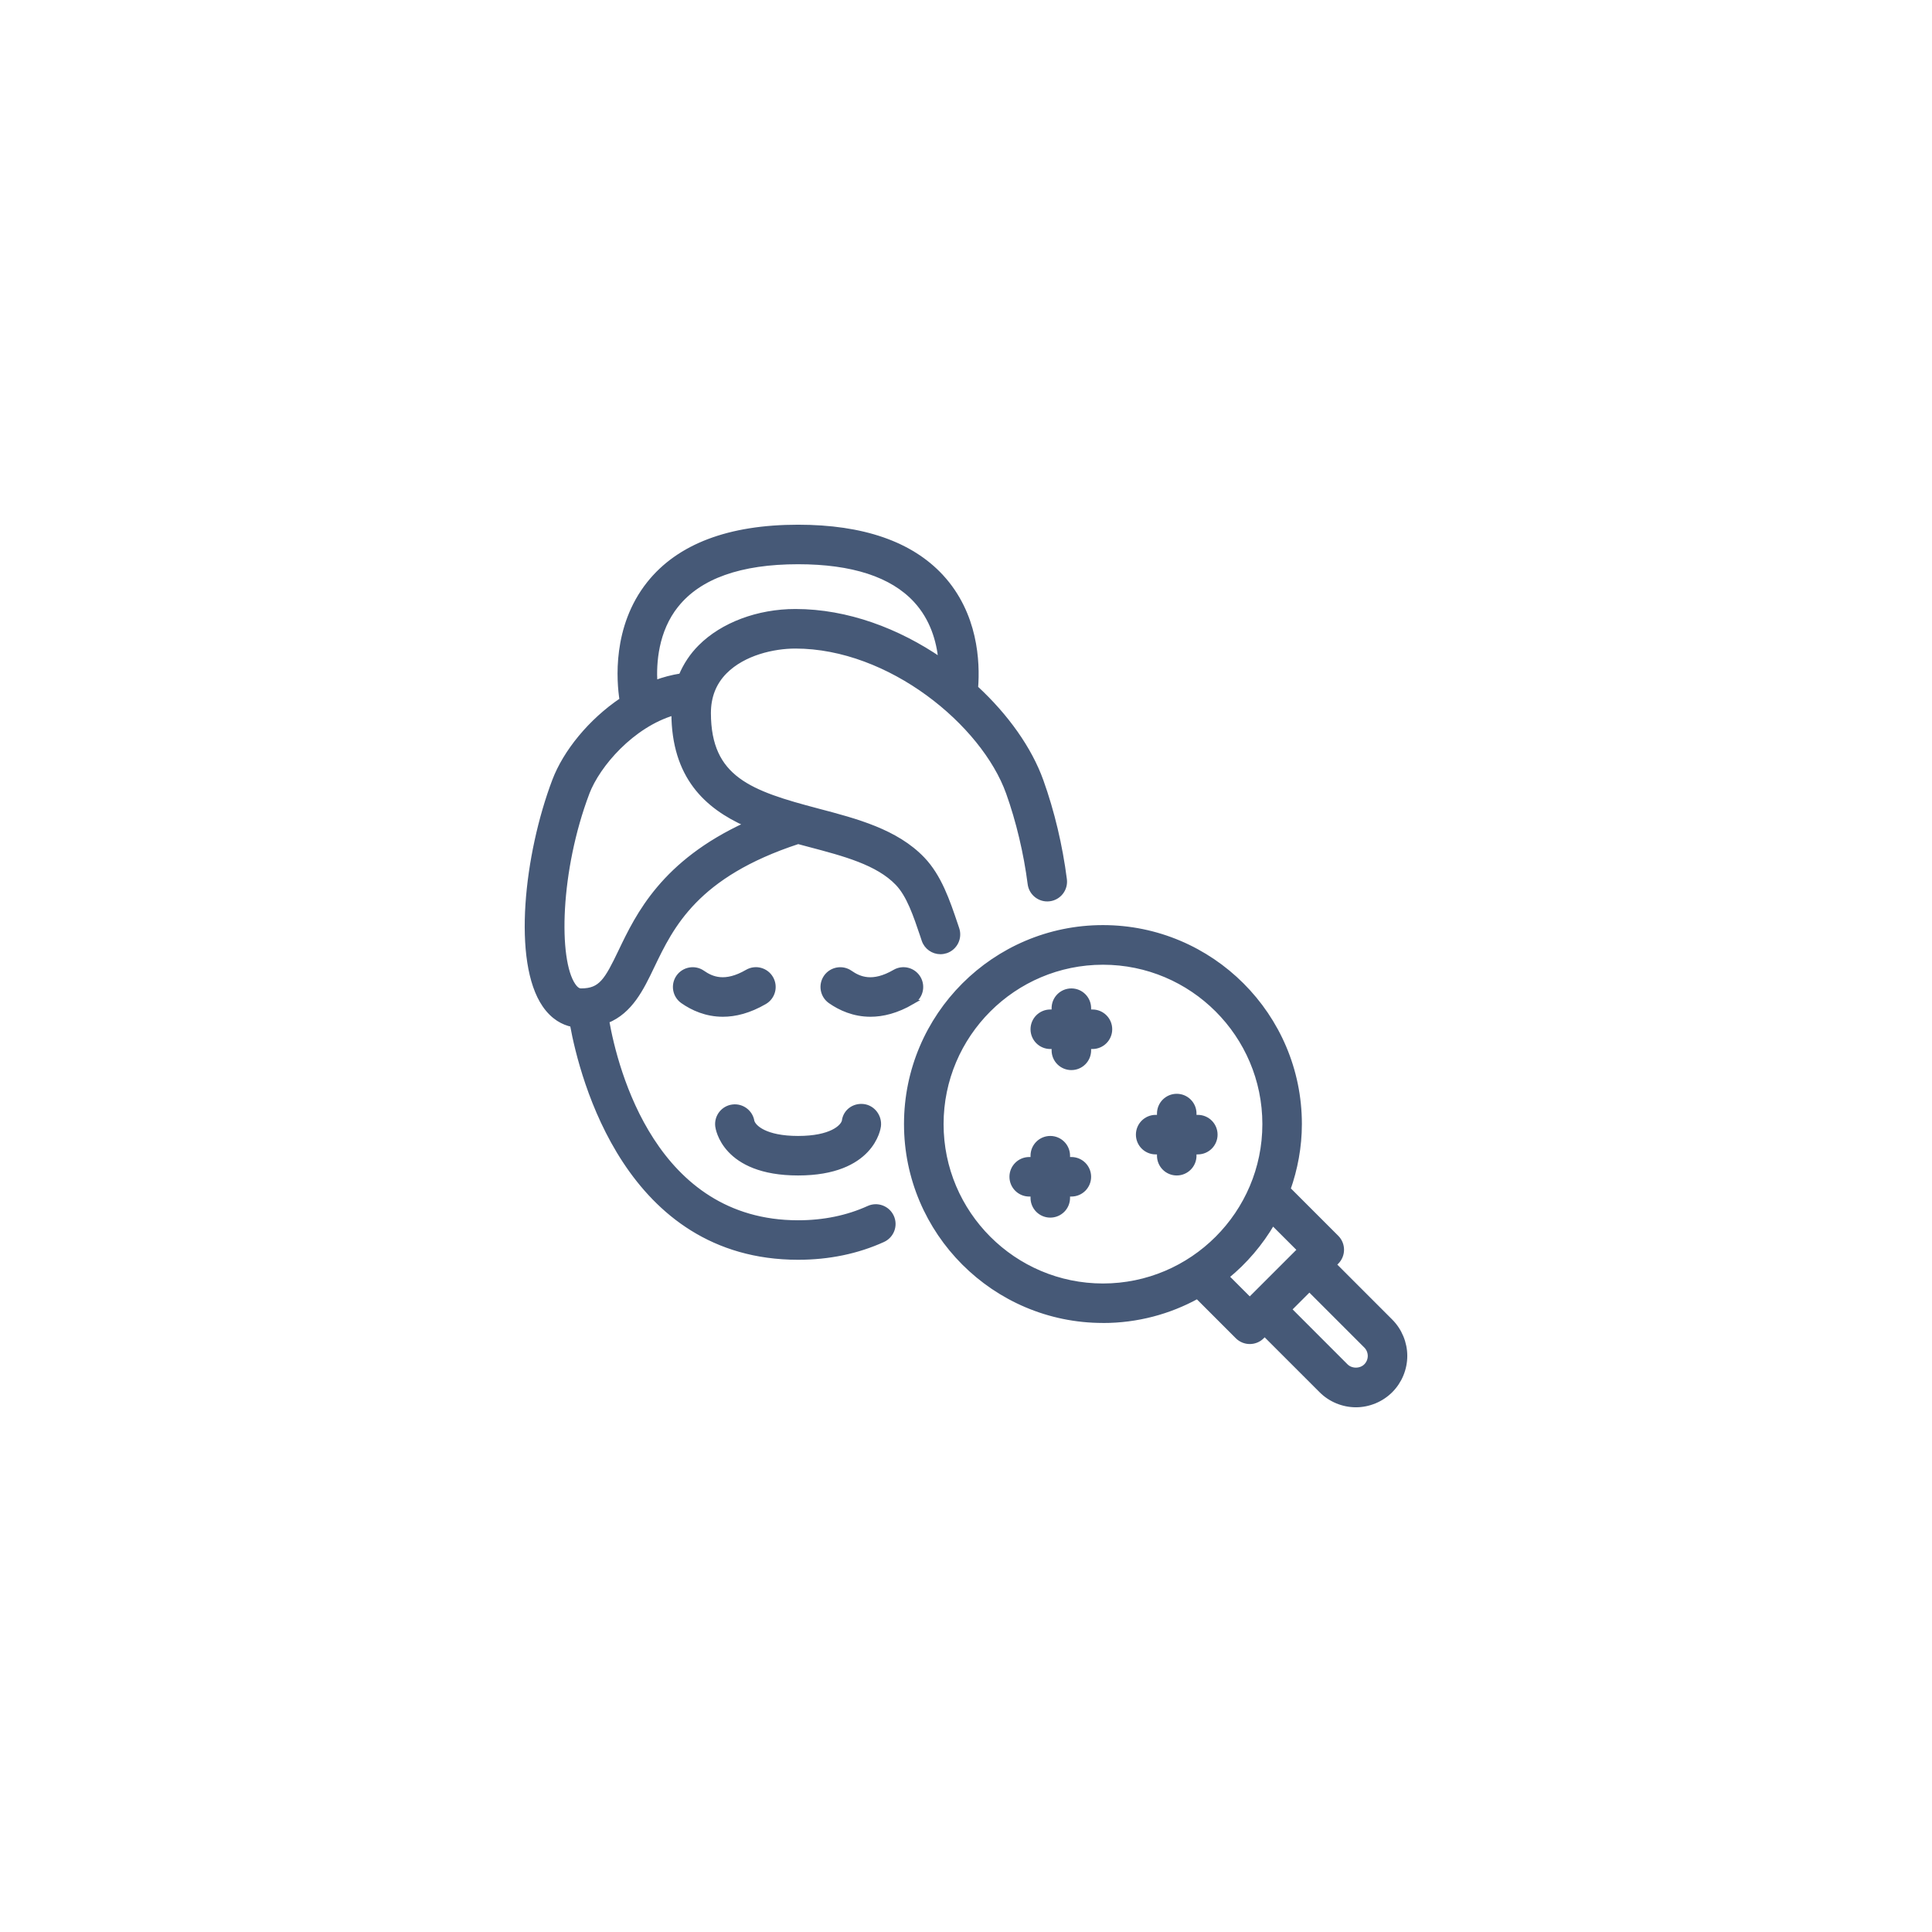 <svg width="88" height="88" viewBox="0 0 88 88" fill="none" xmlns="http://www.w3.org/2000/svg">
<g filter="url(#filter0_d_2355_193)">
<rect x="11" y="11" width="66" height="66" rx="33" fill="white"/>
</g>
<path d="M26.062 46.676C26.506 49.096 28.58 57.281 36.353 57.281C37.749 57.281 39.052 57.011 40.223 56.479C40.625 56.295 40.804 55.822 40.62 55.419C40.436 55.017 39.961 54.839 39.56 55.023C38.598 55.46 37.519 55.682 36.353 55.682C29.804 55.682 28.045 48.733 27.65 46.505C28.72 46.07 29.223 45.036 29.707 44.022C30.596 42.169 31.705 39.867 36.355 38.344C36.522 38.39 36.687 38.434 36.849 38.476C38.458 38.9 39.977 39.3 40.874 40.236C41.391 40.774 41.693 41.672 42.014 42.622L42.079 42.82C42.192 43.154 42.503 43.363 42.837 43.363C42.921 43.363 43.009 43.348 43.093 43.321C43.512 43.179 43.736 42.725 43.595 42.305L43.529 42.109C43.166 41.034 42.791 39.924 42.029 39.127C40.819 37.863 39.008 37.388 37.256 36.927C34.174 36.115 32.286 35.467 32.281 32.48C32.281 31.727 32.53 31.093 33.028 30.595C33.877 29.744 35.237 29.441 36.228 29.441C40.532 29.441 44.791 32.956 45.922 36.11C46.379 37.386 46.729 38.861 46.908 40.26C46.963 40.699 47.367 41.009 47.802 40.953C48.241 40.898 48.551 40.498 48.496 40.059C48.3 38.525 47.932 36.972 47.429 35.57C46.906 34.11 45.844 32.612 44.45 31.326C44.45 31.324 44.452 31.321 44.452 31.319C44.541 30.161 44.455 27.968 42.874 26.258C41.487 24.759 39.293 24 36.353 24C33.206 24 30.919 24.867 29.558 26.577C27.977 28.565 28.186 31.034 28.318 31.879C26.887 32.841 25.746 34.252 25.252 35.554C23.971 38.933 23.434 43.805 24.803 45.788C25.192 46.353 25.658 46.59 26.063 46.674L26.062 46.676ZM30.818 27.564C31.863 26.262 33.724 25.6 36.353 25.6C38.829 25.6 40.628 26.187 41.7 27.345C42.471 28.177 42.753 29.193 42.84 30.047C40.91 28.725 38.596 27.839 36.228 27.839C34.531 27.839 32.91 28.445 31.895 29.463C31.511 29.846 31.221 30.29 31.017 30.774C30.619 30.837 30.225 30.939 29.842 31.083C29.792 30.212 29.876 28.737 30.816 27.564L30.818 27.564ZM26.747 36.125C27.238 34.833 28.8 33.039 30.681 32.482C30.686 35.373 32.185 36.741 33.992 37.548C30.212 39.285 29.059 41.671 28.266 43.328C27.628 44.659 27.362 45.12 26.476 45.12C26.41 45.12 26.287 45.12 26.121 44.88C25.318 43.716 25.418 39.637 26.749 36.123L26.747 36.125ZM41.555 45.646C40.849 46.056 40.211 46.212 39.649 46.212C38.888 46.212 38.269 45.928 37.815 45.611C37.452 45.358 37.364 44.86 37.616 44.497C37.869 44.136 38.368 44.047 38.729 44.298C39.145 44.588 39.747 44.845 40.749 44.263C41.131 44.04 41.62 44.17 41.843 44.553C42.064 44.936 41.936 45.424 41.553 45.646L41.555 45.646ZM32.678 51.296C32.625 50.858 32.937 50.459 33.376 50.407C33.801 50.355 34.193 50.65 34.261 51.07C34.331 51.34 34.856 51.841 36.352 51.841C37.857 51.841 38.378 51.333 38.444 51.065C38.496 50.626 38.89 50.336 39.33 50.387C39.769 50.439 40.08 50.858 40.026 51.296C40.015 51.384 39.728 53.441 36.352 53.441C32.975 53.441 32.688 51.384 32.678 51.296ZM32.927 46.212C32.166 46.212 31.547 45.928 31.093 45.611C30.73 45.358 30.642 44.86 30.894 44.497C31.147 44.136 31.646 44.046 32.008 44.298C32.423 44.588 33.027 44.844 34.029 44.262C34.412 44.04 34.9 44.169 35.123 44.553C35.344 44.936 35.216 45.423 34.833 45.646C34.127 46.056 33.488 46.212 32.927 46.212ZM50.241 60.161C51.797 60.161 53.26 59.761 54.536 59.06L56.36 60.885C56.515 61.04 56.721 61.119 56.925 61.119C57.13 61.119 57.336 61.042 57.491 60.885L57.604 60.772L60.178 63.345C60.594 63.762 61.172 64 61.761 64C62.349 64 62.927 63.76 63.345 63.342C63.762 62.925 64 62.348 64 61.759C64 61.17 63.76 60.593 63.345 60.176L60.772 57.602L60.885 57.489C61.197 57.177 61.197 56.671 60.885 56.359L58.741 54.215C58.723 54.197 58.699 54.19 58.679 54.175C59.008 53.242 59.199 52.243 59.199 51.198C59.199 46.257 55.179 42.237 50.237 42.237C45.296 42.237 41.276 46.257 41.276 51.198C41.276 56.139 45.296 60.159 50.237 60.159L50.241 60.161ZM62.215 61.31C62.333 61.428 62.4 61.594 62.4 61.761C62.4 61.929 62.333 62.093 62.211 62.215C61.973 62.453 61.546 62.453 61.308 62.215L58.735 59.641L59.641 58.736L62.215 61.31ZM59.189 56.927L56.925 59.19L55.886 58.151C56.72 57.472 57.425 56.642 57.97 55.711L59.189 56.929V56.927ZM50.239 43.842C54.298 43.842 57.599 47.145 57.599 51.201C57.599 55.26 54.296 58.561 50.239 58.561C46.18 58.561 42.879 55.258 42.879 51.201C42.879 47.143 46.182 43.842 50.239 43.842ZM47.039 46.881C47.039 46.439 47.397 46.081 47.839 46.081H47.999V45.921C47.999 45.479 48.357 45.121 48.8 45.121C49.242 45.121 49.599 45.479 49.599 45.921V46.081H49.76C50.202 46.081 50.56 46.439 50.56 46.881C50.56 47.323 50.202 47.681 49.76 47.681H49.599V47.842C49.599 48.284 49.242 48.641 48.8 48.641C48.357 48.641 47.999 48.284 47.999 47.842V47.681H47.839C47.397 47.681 47.039 47.323 47.039 46.881ZM46.079 53.601C46.079 53.159 46.437 52.801 46.879 52.801H47.039V52.641C47.039 52.199 47.397 51.841 47.839 51.841C48.281 51.841 48.639 52.199 48.639 52.641V52.801H48.8C49.242 52.801 49.599 53.159 49.599 53.601C49.599 54.043 49.242 54.401 48.8 54.401H48.639V54.562C48.639 55.004 48.281 55.361 47.839 55.361C47.397 55.361 47.039 55.004 47.039 54.562V54.401H46.879C46.437 54.401 46.079 54.043 46.079 53.601ZM51.839 51.681C51.839 51.239 52.197 50.881 52.639 50.881H52.799V50.721C52.799 50.279 53.157 49.921 53.599 49.921C54.041 49.921 54.399 50.278 54.399 50.721V50.881H54.559C55.002 50.881 55.359 51.239 55.359 51.681C55.359 52.123 55.002 52.481 54.559 52.481H54.399V52.641C54.399 53.083 54.041 53.441 53.599 53.441C53.157 53.441 52.799 53.083 52.799 52.641V52.481H52.639C52.197 52.481 51.839 52.123 51.839 51.681Z" fill="#465977" stroke="#465977" stroke-width="0.2"/>
<defs>
<filter id="filter0_d_2355_193" x="0" y="0" width="88" height="88" filterUnits="userSpaceOnUse" color-interpolation-filters="sRGB">
<feFlood flood-opacity="0" result="BackgroundImageFix"/>
<feColorMatrix in="SourceAlpha" type="matrix" values="0 0 0 0 0 0 0 0 0 0 0 0 0 0 0 0 0 0 127 0" result="hardAlpha"/>
<feOffset/>
<feGaussianBlur stdDeviation="5.5"/>
<feComposite in2="hardAlpha" operator="out"/>
<feColorMatrix type="matrix" values="0 0 0 0 0 0 0 0 0 0 0 0 0 0 0 0 0 0 0.11 0"/>
<feBlend mode="normal" in2="BackgroundImageFix" result="effect1_dropShadow_2355_193"/>
<feBlend mode="normal" in="SourceGraphic" in2="effect1_dropShadow_2355_193" result="shape"/>
</filter>
</defs>
</svg>
